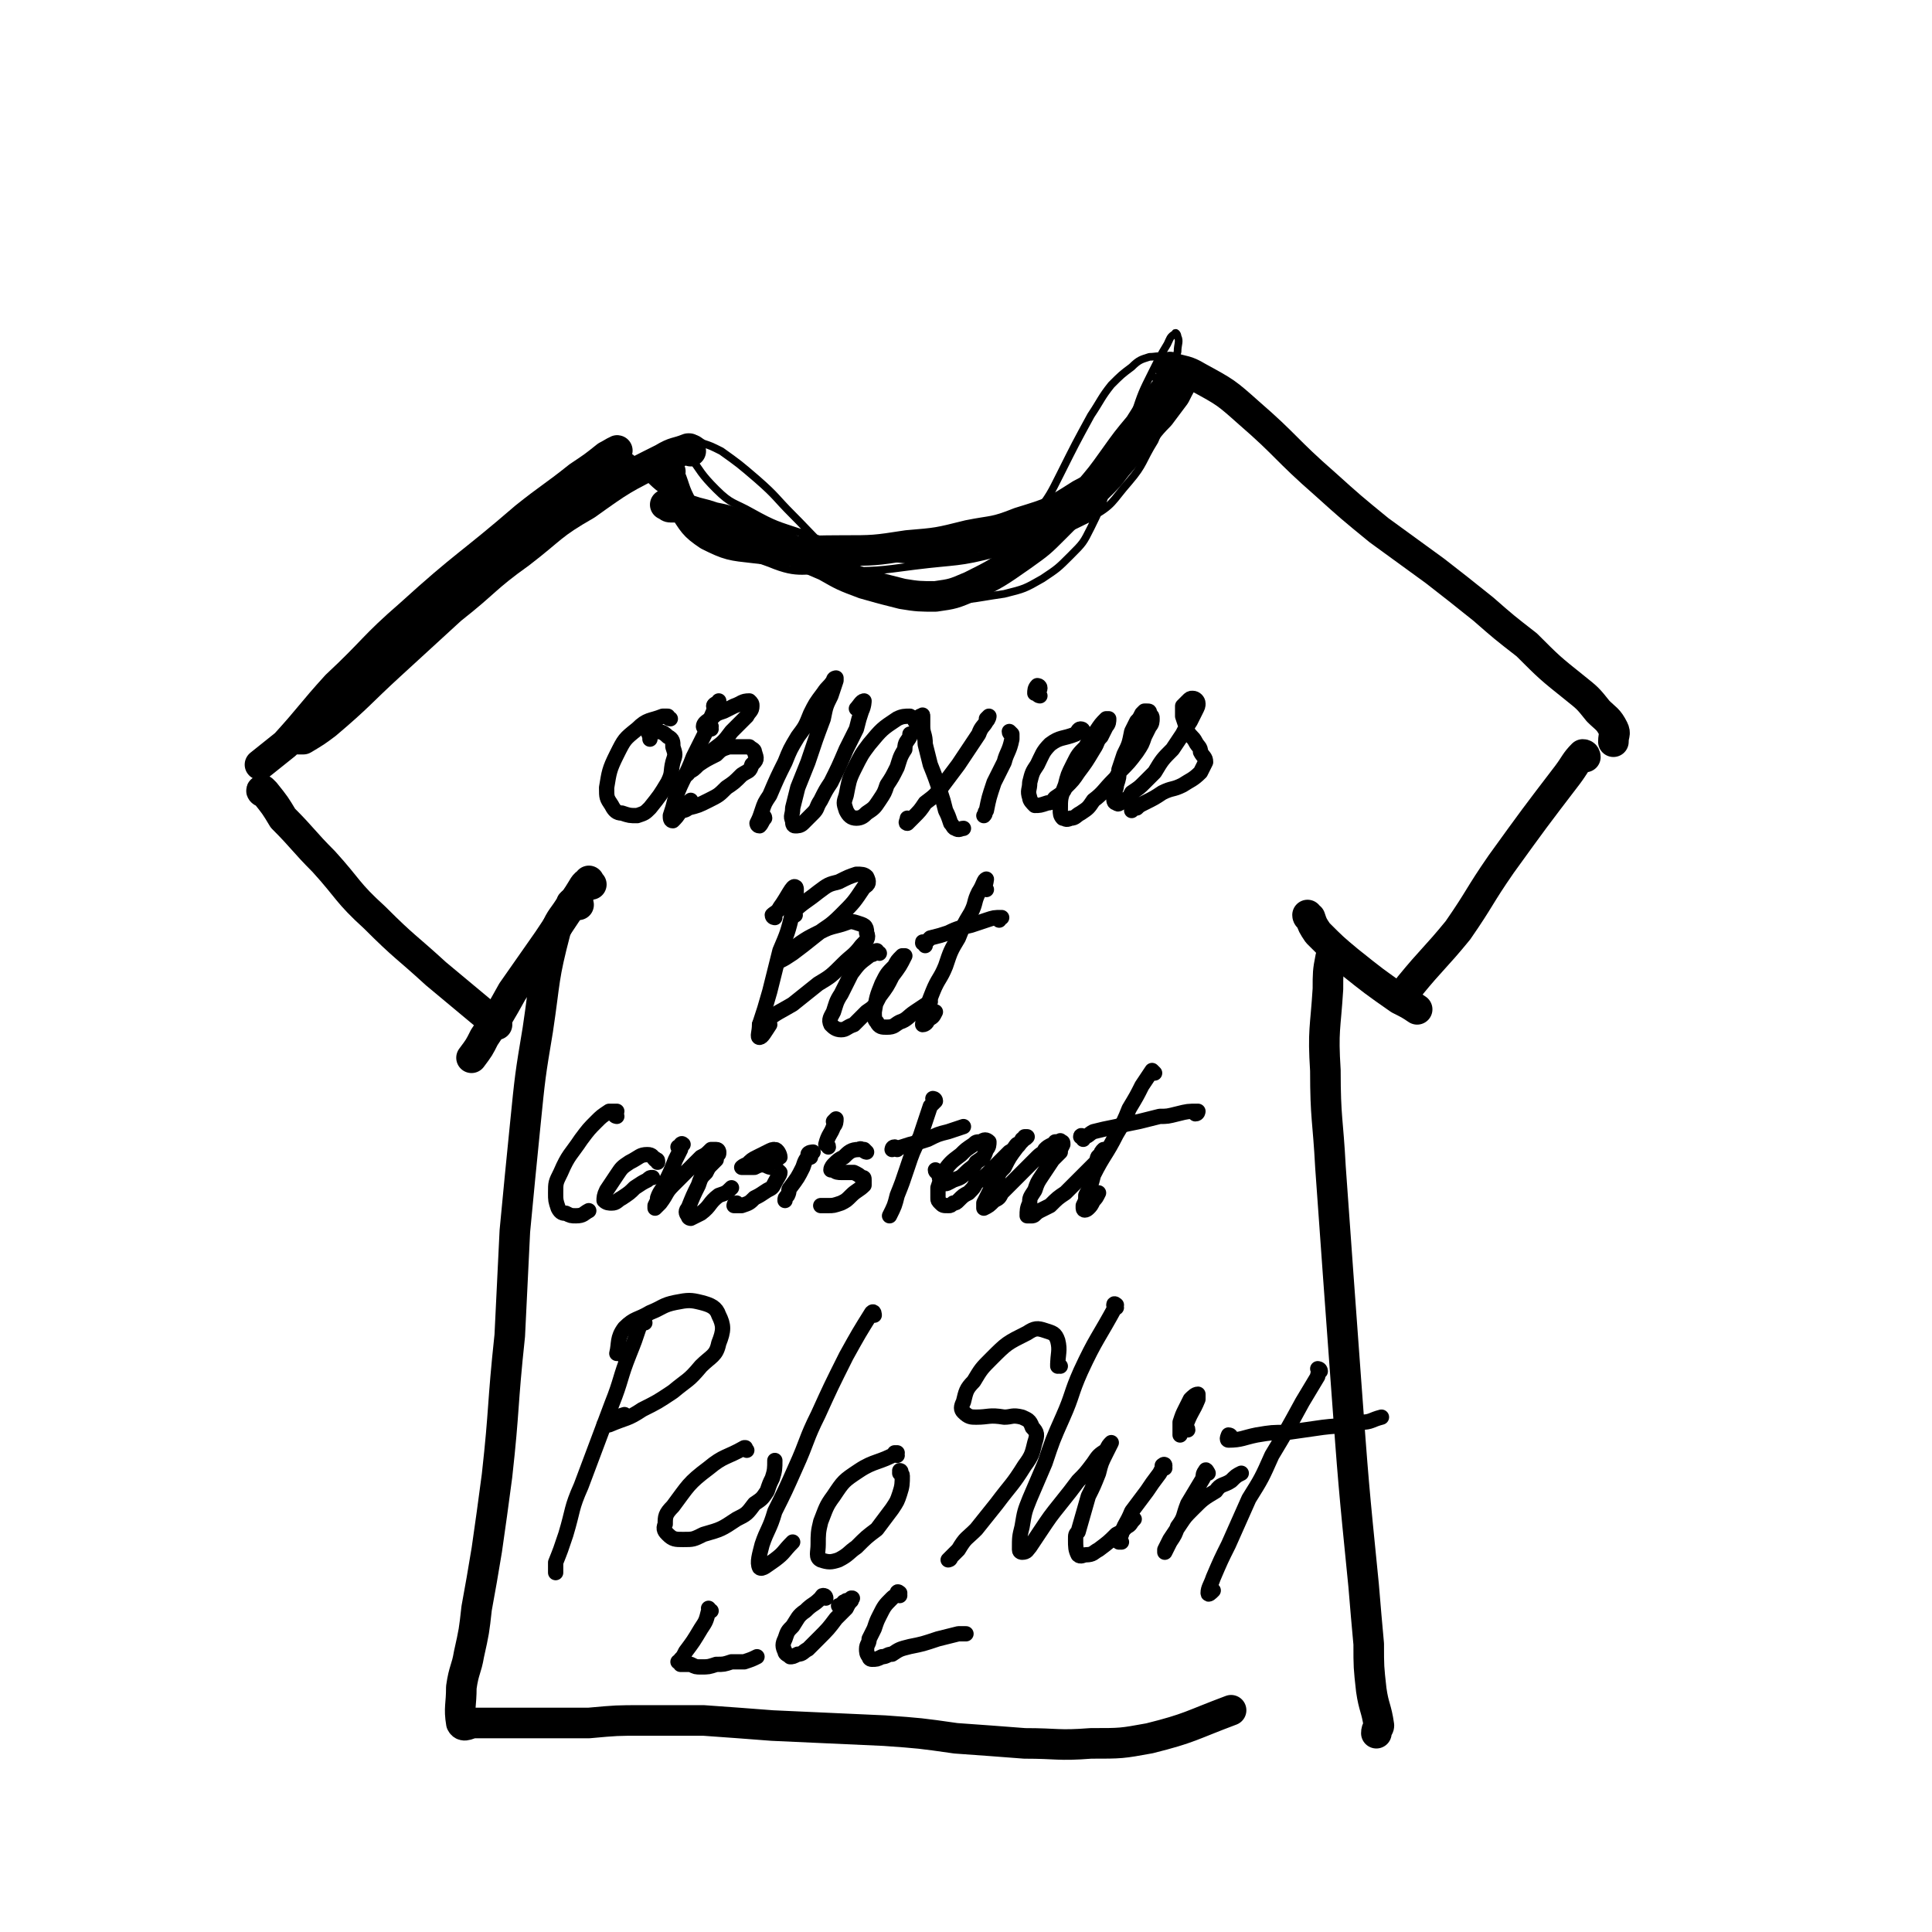 <svg viewBox='0 0 758 758' version='1.1' xmlns='http://www.w3.org/2000/svg' xmlns:xlink='http://www.w3.org/1999/xlink'><g fill='none' stroke='#000000' stroke-width='3' stroke-linecap='round' stroke-linejoin='round'><path d='M266,192c0,0 -1,-1 -1,-1 2,4 2,7 6,10 14,12 14,14 31,20 12,5 13,2 27,3 15,0 15,0 30,-2 16,-2 17,-1 32,-5 19,-6 19,-5 37,-14 9,-5 8,-6 15,-14 6,-7 5,-8 10,-16 3,-7 3,-8 5,-15 2,-5 3,-5 2,-10 0,-4 0,-5 -3,-7 -2,-2 -3,-1 -6,-1 -3,1 -4,1 -7,4 -4,3 -4,3 -8,7 -4,5 -4,6 -8,12 -6,11 -6,11 -12,23 -4,8 -4,8 -9,15 -4,7 -4,7 -9,13 -4,5 -4,6 -10,9 -10,5 -11,5 -22,7 -8,2 -9,1 -18,1 -10,-1 -10,-1 -20,-4 -10,-4 -10,-4 -20,-9 -10,-4 -10,-5 -20,-10 -11,-7 -12,-7 -23,-14 -5,-3 -5,-4 -9,-8 -4,-2 -3,-2 -7,-5 -1,-1 -2,-2 -3,-2 -1,0 0,1 1,2 3,2 3,2 6,5 5,5 5,5 11,9 9,5 9,5 19,9 11,5 11,5 23,8 19,4 19,4 38,6 13,2 13,2 26,1 12,0 12,0 23,-3 10,-2 10,-2 20,-6 9,-4 9,-4 16,-11 12,-11 12,-12 20,-26 6,-10 5,-10 8,-21 3,-7 3,-7 5,-14 0,-3 1,-4 0,-6 0,-1 -1,-2 -1,-1 -2,1 -2,2 -3,4 -3,5 -3,5 -6,11 -4,8 -4,8 -7,17 -4,10 -3,10 -7,19 -5,13 -4,13 -10,25 -3,6 -3,6 -8,11 -5,5 -5,5 -11,9 -7,4 -7,4 -15,6 -14,2 -14,3 -28,2 -10,-1 -10,-1 -20,-5 -10,-4 -10,-5 -18,-12 -9,-7 -9,-8 -17,-16 -7,-7 -6,-7 -14,-14 -7,-6 -7,-6 -14,-11 -4,-2 -4,-2 -7,-3 -2,-1 -2,-2 -5,-2 -1,0 -1,0 -2,1 0,2 0,3 1,5 5,7 5,8 11,14 6,6 7,5 14,9 9,5 10,5 19,8 11,4 11,4 22,6 16,2 16,2 33,2 10,0 10,-1 21,-3 9,-1 9,-1 18,-4 7,-3 7,-3 14,-8 6,-3 6,-3 11,-9 6,-8 6,-9 11,-18 4,-6 3,-6 6,-12 2,-4 2,-4 3,-9 1,-2 2,-2 2,-4 -1,-1 -1,-1 -2,-2 '/></g>
<g fill='none' stroke='#000000' stroke-width='12' stroke-linecap='round' stroke-linejoin='round'><path d='M263,185c-1,0 -1,-1 -1,-1 -1,0 0,0 0,1 3,6 2,7 6,14 4,6 4,7 10,11 8,4 9,4 18,5 17,2 17,1 34,1 13,0 13,0 26,-2 12,-1 12,-1 24,-4 10,-2 10,-1 20,-5 13,-4 13,-4 24,-11 6,-3 6,-4 12,-9 5,-5 5,-6 10,-11 4,-5 4,-6 9,-11 3,-4 3,-4 6,-8 2,-4 2,-4 4,-7 0,0 0,0 0,0 -1,-1 -2,-1 -3,0 -2,2 -2,2 -4,4 -6,7 -6,7 -11,15 -5,6 -5,6 -10,13 -5,7 -5,7 -11,14 -6,7 -6,7 -12,13 -6,6 -6,6 -13,11 -10,7 -10,7 -20,12 -7,3 -7,3 -14,4 -6,0 -7,0 -13,-1 -8,-2 -8,-2 -15,-4 -8,-3 -8,-3 -15,-7 -12,-5 -12,-6 -23,-11 -6,-3 -6,-3 -12,-5 -4,-2 -4,-2 -9,-3 -3,-1 -3,-1 -7,-2 -3,-1 -3,-1 -7,-2 -1,0 -1,0 -3,0 -1,0 -1,-1 -2,-1 '/><path d='M271,177c0,-1 -1,-1 -1,-1 0,0 1,0 0,0 -5,2 -5,1 -10,4 -16,8 -16,8 -30,18 -14,8 -13,9 -26,19 -14,10 -13,11 -27,22 -12,11 -12,11 -24,22 -12,11 -12,12 -25,23 -4,3 -4,3 -9,6 -1,0 -2,0 -2,0 2,-3 3,-4 5,-6 6,-6 6,-6 12,-12 14,-13 14,-13 28,-26 5,-5 5,-5 11,-10 '/><path d='M214,201c0,0 -1,-1 -1,-1 3,-3 4,-3 9,-6 10,-9 13,-11 20,-17 1,-1 -2,1 -4,2 -5,4 -5,4 -11,8 -10,8 -11,8 -21,16 -22,19 -23,18 -45,38 -15,13 -14,14 -29,28 -10,11 -10,12 -20,23 -5,4 -5,4 -10,8 '/><path d='M460,145c0,0 -1,-1 -1,-1 0,0 0,0 0,0 6,2 6,1 11,4 11,6 11,6 20,14 15,13 14,14 30,28 10,9 10,9 21,18 11,8 11,8 22,16 9,7 9,7 19,15 8,7 8,7 17,14 9,9 9,9 19,17 5,4 5,4 9,9 3,3 4,3 6,7 1,2 0,2 0,5 '/><path d='M104,311c-1,0 -2,-1 -1,-1 0,0 1,1 1,1 4,5 4,5 7,10 8,8 8,9 16,17 10,11 9,12 20,22 12,12 12,11 24,22 12,10 12,10 24,20 '/><path d='M622,297c0,0 0,-1 -1,-1 -3,3 -3,4 -6,8 -13,17 -13,17 -26,35 -9,13 -8,13 -17,26 -9,11 -10,11 -19,22 '/><path d='M232,347c-1,-1 -1,-2 -1,-1 -2,1 -2,2 -4,5 -6,9 -6,9 -12,18 -7,10 -7,10 -14,20 -5,9 -5,9 -11,18 -2,4 -2,4 -5,8 '/><path d='M514,360c0,0 -1,0 -1,-1 0,0 0,1 1,1 1,3 1,3 3,6 6,6 6,6 12,11 10,8 10,8 20,15 4,2 4,2 7,4 '/><path d='M227,355c-1,0 -1,-1 -1,-1 -1,0 -2,0 -2,1 -3,5 -4,5 -6,10 -5,19 -4,19 -7,39 -3,18 -3,18 -5,38 -2,20 -2,20 -4,41 -1,20 -1,20 -2,41 -3,28 -2,28 -5,55 -2,15 -2,15 -4,29 -2,12 -2,12 -4,23 -1,9 -1,9 -3,18 -1,6 -2,6 -3,13 0,7 -1,8 0,14 1,2 3,0 5,0 4,0 4,0 8,0 10,0 10,0 20,0 8,0 8,0 17,0 11,-1 11,-1 21,-1 12,0 12,0 24,0 14,1 14,1 27,2 22,1 22,1 44,2 14,1 14,1 28,3 14,1 14,1 27,2 13,0 13,1 26,0 12,0 12,0 23,-2 16,-4 16,-5 32,-11 '/><path d='M523,377c0,0 -1,-2 -1,-1 -1,5 -1,6 -1,12 -1,16 -2,16 -1,32 0,19 1,19 2,38 3,42 3,42 6,83 3,41 3,41 7,81 1,12 1,12 2,23 0,9 0,9 1,18 1,7 2,7 3,14 0,1 -1,1 -1,3 '/></g>
<g fill='none' stroke='#000000' stroke-width='6' stroke-linecap='round' stroke-linejoin='round'><path d='M263,282c-1,0 -1,-1 -1,-1 -1,0 -1,0 -2,0 -5,2 -6,1 -10,5 -5,4 -5,4 -8,10 -3,6 -3,7 -4,13 0,4 0,4 2,7 1,2 2,3 4,3 3,1 3,1 6,1 3,-1 3,-1 5,-3 4,-5 4,-5 7,-10 2,-4 1,-4 2,-8 1,-3 1,-3 0,-6 0,-2 0,-3 -2,-4 -2,-2 -3,-2 -5,-2 -1,0 -2,0 -2,1 -1,0 0,0 0,1 0,0 0,0 0,1 '/><path d='M281,278c0,0 -1,0 -1,-1 0,-1 2,-1 2,-2 0,0 0,1 -1,2 -2,4 -2,4 -3,8 -3,6 -3,6 -6,12 -3,8 -4,8 -7,16 -1,4 -1,4 -2,7 0,1 0,2 1,2 1,-1 2,-2 3,-4 '/><path d='M279,286c0,-1 -1,-1 -1,-1 0,0 1,0 1,0 -1,0 -3,1 -3,0 0,-1 1,-2 3,-3 2,-2 2,-2 5,-3 2,-1 2,-1 4,-2 3,-1 3,-2 6,-2 1,1 1,1 1,2 0,2 -1,2 -2,4 -3,3 -3,3 -6,6 -3,4 -3,4 -7,7 -4,4 -4,4 -9,8 -1,1 -1,2 -2,2 0,0 1,0 1,-1 2,-1 2,-1 4,-3 3,-2 3,-2 7,-4 2,-2 2,-2 5,-3 2,0 2,0 4,0 2,0 2,0 4,0 1,1 2,1 2,2 1,3 1,3 -1,5 -1,3 -1,2 -4,4 -3,3 -3,3 -6,5 -3,3 -3,3 -7,5 -4,2 -4,2 -8,3 -1,1 -2,1 -3,1 0,-1 1,-1 2,-2 0,-1 1,-1 2,-2 '/><path d='M300,321c0,0 -1,-1 -1,-1 0,0 1,0 1,1 -1,1 -1,2 -2,3 -1,0 -1,-1 -1,-1 1,-2 1,-2 2,-5 1,-3 1,-3 3,-6 3,-7 3,-7 6,-13 2,-5 2,-5 5,-10 3,-4 3,-4 5,-9 2,-4 2,-4 5,-8 2,-3 2,-2 4,-5 0,-1 1,-1 1,-1 0,0 0,1 0,1 -1,3 -1,3 -2,6 -2,4 -2,4 -3,9 -3,8 -3,8 -6,17 -2,5 -2,5 -4,10 -1,4 -1,4 -2,8 0,3 -1,3 0,5 0,1 0,2 1,2 1,0 2,0 3,-1 2,-2 2,-2 4,-4 2,-2 1,-2 3,-5 2,-4 2,-4 4,-7 3,-6 3,-6 6,-13 2,-4 2,-4 4,-8 1,-4 1,-4 2,-7 1,-2 1,-4 1,-4 -1,0 -2,2 -3,3 '/><path d='M360,284c0,0 -1,-1 -1,-1 0,0 1,1 0,0 0,0 0,-1 -2,-2 -2,0 -3,0 -5,1 -6,4 -6,4 -11,10 -3,4 -3,4 -6,10 -2,4 -2,5 -3,10 -1,3 -1,3 0,6 1,2 2,3 4,3 2,0 3,-1 4,-2 3,-2 3,-2 5,-5 2,-3 2,-3 3,-6 2,-3 2,-3 4,-7 1,-3 1,-4 3,-7 0,-3 1,-3 2,-5 0,0 0,0 0,-1 '/><path d='M362,282c0,0 -1,-1 -1,-1 0,0 0,0 0,0 1,0 1,-1 1,0 0,1 0,2 0,4 0,3 1,3 1,7 1,4 1,4 2,8 2,5 2,5 4,11 1,3 1,3 2,7 1,2 1,2 2,5 1,1 1,2 2,2 1,1 2,0 3,0 '/><path d='M357,322c0,0 0,-1 -1,-1 0,1 -1,2 0,2 0,0 1,-1 2,-2 3,-3 3,-3 5,-6 4,-3 4,-3 7,-7 3,-4 3,-4 6,-8 4,-6 4,-6 8,-12 1,-3 2,-3 3,-5 1,-1 1,-2 1,-2 0,0 0,0 -1,1 '/><path d='M397,288c0,0 -1,0 -1,-1 0,0 1,1 1,1 0,1 0,1 0,2 -1,5 -2,5 -3,9 -2,4 -2,4 -4,8 -2,6 -2,6 -3,11 -1,1 0,1 -1,2 '/><path d='M408,273c0,0 -1,0 -1,-1 0,-1 1,-1 1,-2 0,-1 -1,-1 -1,-1 -1,1 -1,2 -1,3 '/><path d='M425,287c0,0 0,-1 -1,-1 -1,0 -1,1 -2,2 -5,2 -6,1 -10,4 -3,3 -3,4 -5,8 -2,3 -2,3 -3,7 0,3 -1,3 0,6 0,1 1,2 2,3 2,0 2,0 5,-1 2,0 2,-1 3,-2 3,-2 3,-2 4,-4 3,-3 3,-3 5,-6 3,-4 3,-4 6,-9 2,-3 1,-3 3,-5 1,-2 1,-2 2,-4 1,-1 1,-2 1,-3 0,0 -1,0 -1,0 -2,2 -2,2 -4,5 -2,2 -2,2 -4,6 -3,3 -3,3 -5,7 -2,4 -2,4 -3,8 -2,5 -2,5 -2,10 0,1 0,2 1,3 1,0 1,1 3,0 2,0 2,-1 4,-2 3,-2 3,-2 5,-5 4,-3 4,-4 8,-8 1,-1 1,-1 2,-3 4,-4 4,-4 7,-8 2,-3 2,-3 3,-6 1,-2 1,-2 2,-4 1,-1 1,-2 1,-3 0,-1 0,-1 -1,-2 0,0 0,0 0,0 0,-1 0,-1 -1,-1 0,0 0,0 0,0 -1,0 -1,0 -1,0 -1,1 -1,1 -1,1 -1,2 -1,2 -2,3 -1,2 -1,2 -2,4 -1,5 -1,5 -3,9 -1,3 -1,3 -2,6 0,3 0,3 -1,6 0,2 -1,2 -1,5 0,1 0,2 1,2 1,1 1,0 3,-1 2,-1 2,-1 3,-3 3,-2 3,-2 5,-4 2,-2 2,-2 4,-4 3,-5 3,-5 7,-9 2,-3 2,-3 4,-6 1,-2 1,-2 3,-5 1,-2 1,-2 2,-4 1,-2 1,-2 1,-3 0,-1 -1,-2 -2,-2 -1,0 -1,0 -2,1 -1,1 -1,1 -2,2 0,2 0,2 0,4 1,3 1,3 2,6 1,2 2,2 3,4 1,2 2,2 2,4 1,2 2,2 2,4 -1,2 -1,2 -2,4 -3,3 -4,3 -7,5 -4,2 -4,1 -8,3 -3,2 -3,2 -7,4 -2,1 -2,1 -3,2 -1,0 -1,0 -2,1 '/><path d='M304,360c0,0 -1,0 -1,-1 1,-1 2,-1 3,-3 3,-4 5,-9 6,-8 1,0 0,5 -1,10 -2,8 -2,8 -5,15 -2,8 -2,8 -4,16 -2,7 -2,7 -4,13 0,3 -1,5 0,5 1,0 2,-2 4,-5 '/><path d='M312,359c0,0 -1,-1 -1,-1 0,0 0,1 0,1 0,0 -1,0 0,-1 4,-4 5,-4 10,-8 4,-3 4,-3 8,-4 4,-2 4,-2 7,-3 2,0 3,0 4,1 1,2 1,3 -1,4 -4,6 -4,6 -9,11 -5,5 -5,4 -10,8 -5,4 -5,4 -9,7 -3,2 -3,2 -5,3 -1,0 0,-1 0,-1 4,-3 4,-3 8,-6 3,-2 3,-2 7,-4 4,-2 4,-2 8,-3 4,-1 4,-2 7,-1 3,1 4,1 4,4 1,2 0,3 -2,5 -3,4 -4,4 -7,7 -5,5 -5,5 -10,8 -5,4 -5,4 -10,8 -5,3 -6,3 -11,7 -1,0 -1,0 -2,1 0,0 0,0 0,0 '/><path d='M345,374c-1,0 -1,-1 -1,-1 -1,0 0,1 -1,1 -1,1 -1,0 -2,1 -4,3 -4,3 -7,7 -2,4 -2,4 -4,8 -2,3 -2,4 -3,7 -1,2 -2,3 -1,5 1,1 2,2 4,2 2,0 2,-1 5,-2 2,-2 2,-2 5,-5 3,-2 3,-2 5,-6 3,-4 3,-4 5,-8 3,-4 3,-4 5,-8 0,0 -1,0 -1,0 -2,2 -2,2 -3,4 -3,3 -3,3 -5,7 -2,5 -2,5 -3,11 0,2 0,3 1,4 1,2 2,2 4,2 3,0 3,-1 5,-2 3,-1 3,-2 6,-4 3,-2 3,-2 6,-4 '/><path d='M387,349c-1,0 -1,-1 -1,-1 0,0 0,1 0,0 1,-1 1,-4 1,-3 -1,0 -1,2 -3,5 -2,4 -1,4 -3,8 -3,5 -3,5 -5,10 -3,5 -3,5 -5,11 -2,5 -3,5 -5,10 -2,5 -2,5 -3,10 -1,1 -1,3 -1,3 1,0 2,-1 2,-2 2,-1 2,-1 3,-3 '/><path d='M363,371c0,-1 -1,-1 -1,-1 0,-1 0,0 1,0 1,-1 1,-1 2,-2 4,-1 4,-1 7,-2 4,-2 5,-2 9,-3 3,-1 3,-1 6,-2 3,-1 3,-1 6,-1 0,0 -1,0 -1,1 '/><path d='M242,438c0,0 -1,0 -1,-1 0,0 1,0 1,-1 -1,0 -2,0 -3,0 -3,2 -3,2 -5,4 -3,3 -3,3 -6,7 -4,6 -5,6 -8,13 -2,4 -2,4 -2,8 0,3 0,3 1,6 1,2 2,2 3,2 2,1 2,1 4,1 3,0 3,-1 5,-2 '/><path d='M258,456c0,-1 0,-1 -1,-1 0,-1 0,0 0,0 -1,-1 -1,-2 -3,-2 -3,0 -3,1 -7,3 -3,2 -3,2 -5,5 -2,3 -2,3 -4,6 -1,2 -1,3 -1,4 1,1 2,1 3,1 2,0 2,-1 4,-2 3,-2 3,-2 5,-4 3,-2 3,-2 5,-3 1,-1 1,-1 2,-1 '/><path d='M267,451c0,-1 -1,-1 -1,-1 0,0 0,0 0,0 1,0 1,-2 2,-1 0,0 -1,1 -1,2 -1,2 -1,2 -2,4 -2,5 -2,5 -4,9 -1,3 -2,3 -3,6 0,1 0,1 -1,3 0,0 0,1 0,1 1,-1 1,-1 2,-2 3,-4 2,-4 5,-7 2,-2 2,-2 4,-4 2,-2 2,-2 4,-4 2,-2 2,-2 3,-3 2,-1 2,-1 4,-3 0,0 0,0 1,0 0,0 0,0 1,0 0,0 0,0 0,0 1,0 1,1 1,1 0,1 0,1 -1,1 0,1 0,1 0,2 -1,1 -1,1 -2,2 -1,1 -1,1 -2,3 -2,2 -2,2 -3,5 -2,4 -2,4 -4,9 -1,1 -1,2 0,3 0,1 1,1 1,1 2,-1 2,-1 4,-2 4,-3 3,-4 7,-7 3,-1 3,-1 5,-3 '/><path d='M304,456c0,0 -1,0 -1,-1 1,-1 2,0 3,-1 0,-1 -1,-3 -2,-3 -1,0 -1,0 -3,1 -2,1 -2,1 -4,2 -2,1 -2,1 -4,3 -1,0 -2,1 -2,1 0,0 1,0 2,0 1,0 1,0 3,0 2,-1 2,-1 4,-1 2,1 2,1 3,1 2,1 2,1 3,2 0,1 -1,2 -2,4 -1,2 -1,2 -3,3 -3,2 -3,2 -5,3 -2,2 -2,2 -5,3 -1,0 -2,0 -3,0 0,0 0,-1 1,-1 '/><path d='M318,454c0,0 -1,-1 -1,-1 0,-1 2,-1 2,-1 0,0 -1,1 -1,1 -2,2 -2,2 -3,5 -2,4 -2,4 -5,8 -1,1 0,1 -1,3 -1,1 -1,1 -1,2 '/><path d='M325,450c0,-1 -1,-1 -1,-1 1,-4 2,-4 3,-7 1,-1 1,-2 1,-3 0,0 -1,1 -1,1 '/><path d='M340,452c0,0 -1,-1 -1,-1 0,0 1,1 1,1 -1,0 -2,-2 -3,-1 -3,0 -4,1 -6,3 -2,1 -2,1 -4,3 0,0 -1,1 -1,2 0,0 1,0 1,0 1,1 2,1 3,1 2,0 2,0 5,0 2,1 2,1 3,2 1,0 1,0 1,1 0,1 0,1 0,2 -2,2 -3,2 -5,4 -2,2 -2,2 -4,3 -3,1 -3,1 -5,1 -2,0 -2,0 -3,0 '/><path d='M367,432c0,0 -1,-1 -1,-1 0,0 1,0 1,1 -1,1 -1,1 -2,2 -2,6 -2,6 -4,12 -3,6 -3,6 -5,12 -2,6 -2,6 -4,11 -1,4 -1,4 -3,8 '/><path d='M352,451c0,0 -1,-1 -1,-1 -1,0 -1,1 -1,1 0,0 0,0 0,0 4,-1 4,-1 7,-2 4,-1 4,-1 7,-2 4,-2 4,-2 8,-3 3,-1 3,-1 6,-2 '/><path d='M368,460c0,0 -1,0 -1,-1 0,0 1,1 1,1 1,2 0,3 2,4 1,1 2,0 4,-1 3,-1 3,-1 5,-3 2,-2 3,-2 4,-4 3,-2 3,-2 4,-5 1,-1 1,-2 1,-3 -1,-1 -2,-1 -3,0 -2,0 -2,0 -3,1 -3,2 -3,2 -5,4 -4,3 -4,3 -7,7 -1,3 -1,3 -2,6 0,2 0,2 0,4 0,1 0,1 1,2 1,1 1,1 3,1 1,0 1,0 2,-1 1,0 1,0 2,-1 2,-2 2,-2 4,-3 2,-2 2,-2 3,-4 3,-2 3,-2 6,-5 2,-2 2,-2 4,-4 1,-1 1,-1 3,-3 2,-1 2,-2 3,-3 2,-1 2,-1 3,-3 1,0 1,0 1,0 0,0 0,0 0,0 -1,1 -1,1 -2,1 -1,2 -1,2 -2,3 -3,4 -3,4 -5,8 -2,2 -2,2 -3,5 -2,3 -2,3 -3,5 -1,2 -1,2 -2,4 0,1 0,2 0,2 2,-1 2,-1 4,-3 2,-1 2,-1 3,-3 2,-2 2,-2 4,-4 3,-3 3,-3 6,-6 2,-2 2,-2 4,-4 2,-2 2,-1 3,-3 1,-1 1,-1 3,-2 1,0 1,0 1,-1 1,0 1,0 2,0 0,0 0,0 0,0 0,0 0,-1 0,0 1,0 1,0 1,1 -1,2 -1,2 -1,3 -2,2 -2,2 -3,3 -2,3 -2,3 -4,6 -2,3 -2,3 -3,6 -2,3 -2,3 -2,5 -1,2 -1,3 -1,5 0,0 1,0 2,0 1,0 1,-1 3,-2 2,-1 2,-1 4,-2 3,-3 3,-3 6,-5 2,-2 2,-2 4,-4 2,-2 2,-2 4,-4 2,-2 2,-2 4,-4 1,-2 0,-2 2,-3 0,-1 0,-1 1,-2 '/><path d='M453,421c0,0 -1,-1 -1,-1 0,0 0,0 0,0 0,0 0,0 0,0 -2,3 -2,3 -4,6 -2,4 -2,4 -5,9 -2,5 -2,5 -5,10 -4,8 -5,8 -9,16 -1,4 -1,4 -3,8 0,2 0,2 -1,4 0,1 0,1 0,1 0,1 1,1 2,0 1,-1 1,-1 2,-3 1,-1 1,-1 2,-3 '/><path d='M425,447c0,-1 0,-1 -1,-1 0,-1 1,0 1,0 2,0 2,-1 4,-2 4,-1 4,-1 9,-2 4,-1 4,-1 9,-2 4,-1 4,-1 8,-2 3,0 3,0 7,-1 4,-1 4,-1 8,-1 0,0 0,1 -1,1 '/><path d='M253,519c0,0 -1,-1 -1,-1 -1,0 0,1 -1,2 -2,6 -2,6 -4,11 -4,10 -3,10 -7,20 -6,16 -6,16 -12,32 -4,9 -3,9 -6,19 -2,6 -2,6 -4,11 0,2 0,2 0,4 '/><path d='M245,532c-1,0 -1,-1 -1,-1 -1,0 -2,0 -2,0 1,-4 0,-6 3,-10 4,-4 5,-3 10,-6 5,-2 5,-3 10,-4 5,-1 6,-1 10,0 4,1 6,2 7,5 2,4 2,6 0,11 -1,5 -3,5 -7,9 -5,6 -5,5 -11,10 -6,4 -6,4 -12,7 -6,4 -6,3 -13,6 -1,0 -2,1 -2,0 0,0 1,0 2,-1 2,-2 3,-2 6,-3 '/><path d='M293,569c0,0 -1,-1 -1,-1 0,0 1,0 0,0 -7,4 -8,3 -14,8 -8,6 -8,7 -14,15 -3,3 -3,4 -3,7 -1,2 0,3 1,4 2,2 3,2 6,2 4,0 4,0 8,-2 7,-2 7,-2 13,-6 4,-2 4,-2 7,-6 3,-2 3,-2 5,-5 1,-3 1,-3 2,-5 1,-3 1,-4 1,-7 '/><path d='M343,516c0,0 0,-2 -1,-1 -5,8 -5,8 -10,17 -6,12 -6,12 -11,23 -5,10 -4,10 -9,21 -4,9 -4,9 -8,17 -2,7 -3,7 -5,13 -1,4 -2,7 -1,9 1,1 3,-1 6,-3 4,-3 3,-3 7,-7 '/><path d='M352,571c0,-1 -1,-1 -1,-1 0,0 1,0 1,0 -7,4 -9,3 -15,7 -6,4 -6,4 -10,10 -3,4 -3,5 -5,10 -1,4 -1,5 -1,9 0,3 -1,5 1,6 3,1 4,1 7,0 4,-2 4,-3 7,-5 4,-4 4,-4 8,-7 3,-4 3,-4 6,-8 2,-3 2,-3 3,-6 1,-3 1,-4 1,-7 0,-1 -1,-1 -1,-1 0,-1 0,0 0,0 1,-1 0,-1 0,-1 '/><path d='M416,536c0,0 -1,-1 -1,-1 0,0 0,1 0,1 0,-5 1,-6 0,-10 -1,-3 -2,-3 -5,-4 -3,-1 -4,-1 -7,1 -8,4 -8,4 -14,10 -4,4 -4,4 -7,9 -3,3 -3,4 -4,8 -1,2 -1,3 0,4 2,2 3,2 5,2 5,0 5,-1 11,0 3,0 3,-1 7,0 2,1 3,1 4,4 2,2 2,3 1,6 -1,4 -1,5 -4,9 -5,8 -5,7 -11,15 -4,5 -4,5 -8,10 -4,4 -4,3 -7,8 -2,2 -3,3 -4,4 0,0 1,0 1,-1 1,-1 1,-1 3,-3 '/><path d='M438,513c0,-1 -1,-1 -1,-1 0,-1 1,0 1,0 -7,13 -8,13 -14,26 -4,9 -3,9 -7,18 -4,9 -4,9 -7,18 -3,7 -3,7 -6,14 -2,5 -2,5 -3,11 -1,4 -1,4 -1,9 0,1 1,1 1,1 2,0 2,-1 3,-2 2,-3 2,-3 4,-6 4,-6 4,-6 8,-11 4,-5 4,-5 7,-9 3,-3 3,-3 6,-7 2,-3 2,-3 5,-5 1,-2 1,-2 2,-3 0,0 0,0 0,0 -1,2 -1,2 -2,4 -2,4 -2,4 -3,8 -2,5 -2,5 -4,9 -2,7 -2,7 -4,14 -1,1 -1,1 -1,3 0,3 0,4 1,6 1,1 2,0 3,0 3,0 3,-1 5,-2 4,-3 4,-3 7,-6 2,-1 2,-1 4,-3 2,-1 1,-1 3,-3 '/><path d='M457,576c0,0 -1,-1 -1,-1 0,0 1,-1 1,0 -1,1 -1,1 -2,3 -3,4 -3,4 -5,7 -3,4 -3,4 -6,8 -2,5 -3,5 -4,9 -1,2 -1,2 -1,3 0,0 1,0 1,0 '/><path d='M466,561c0,-1 -1,-1 -1,-1 2,-6 3,-6 5,-11 0,-1 0,-2 0,-2 -1,0 -2,1 -3,2 -1,2 -1,2 -2,4 -1,2 -1,2 -2,5 0,3 0,3 0,5 '/><path d='M474,578c0,0 -1,-2 -1,-1 -1,1 -1,2 -1,3 -3,5 -3,5 -6,10 -2,5 -1,5 -4,9 -1,3 -1,3 -3,6 -1,2 -1,2 -2,4 0,0 0,-1 0,-1 1,-2 1,-2 2,-4 2,-3 2,-3 4,-6 2,-3 2,-3 5,-6 4,-4 4,-4 9,-7 2,-3 3,-2 6,-4 2,-2 2,-2 4,-3 '/><path d='M518,538c0,0 -1,-1 -1,-1 0,0 1,0 1,1 -1,1 -1,1 -1,2 -3,5 -3,5 -6,10 -6,11 -6,11 -12,21 -4,9 -4,9 -9,17 -4,9 -4,9 -8,18 -3,6 -3,6 -6,13 -1,3 -2,4 -2,6 0,1 1,0 2,-1 '/><path d='M483,564c0,0 0,-1 -1,-1 0,0 -1,2 0,2 5,0 6,-1 11,-2 6,-1 6,-1 12,-1 7,-1 7,-1 14,-2 8,-1 8,0 15,-2 4,0 4,-1 8,-2 '/><path d='M279,632c0,0 -1,0 -1,-1 0,0 1,1 0,1 -1,4 -1,4 -3,7 -3,5 -3,5 -6,9 -1,2 -1,2 -2,3 0,1 -1,1 -1,1 0,0 1,0 1,1 2,0 2,0 4,0 2,1 2,1 4,1 3,0 3,0 6,-1 3,0 3,0 6,-1 3,0 3,0 5,0 3,-1 3,-1 5,-2 '/><path d='M324,627c0,0 0,-1 -1,-1 -1,0 0,1 -1,1 -3,3 -3,2 -6,5 -3,2 -3,3 -5,6 -2,2 -2,2 -3,5 -1,2 -1,3 0,5 0,1 1,1 2,2 1,0 1,0 3,-1 2,0 2,-1 4,-2 2,-2 2,-2 4,-4 4,-4 4,-4 7,-8 2,-2 2,-2 4,-4 1,-2 1,-2 2,-3 0,-1 1,-1 0,-1 0,0 -1,1 -2,1 -1,1 -1,0 -1,1 -1,0 -1,1 -2,1 '/><path d='M353,626c0,-1 0,-1 -1,-1 0,-1 1,0 1,0 -1,1 -2,1 -3,2 -3,3 -3,3 -5,7 -1,2 -1,2 -2,5 -1,2 -1,2 -2,4 0,2 -1,2 -1,4 0,1 0,2 1,3 0,1 1,1 1,1 2,0 2,0 4,-1 2,0 2,-1 4,-1 3,-2 3,-2 7,-3 5,-1 5,-1 11,-3 4,-1 4,-1 8,-2 1,0 1,0 3,0 '/></g>
</svg>